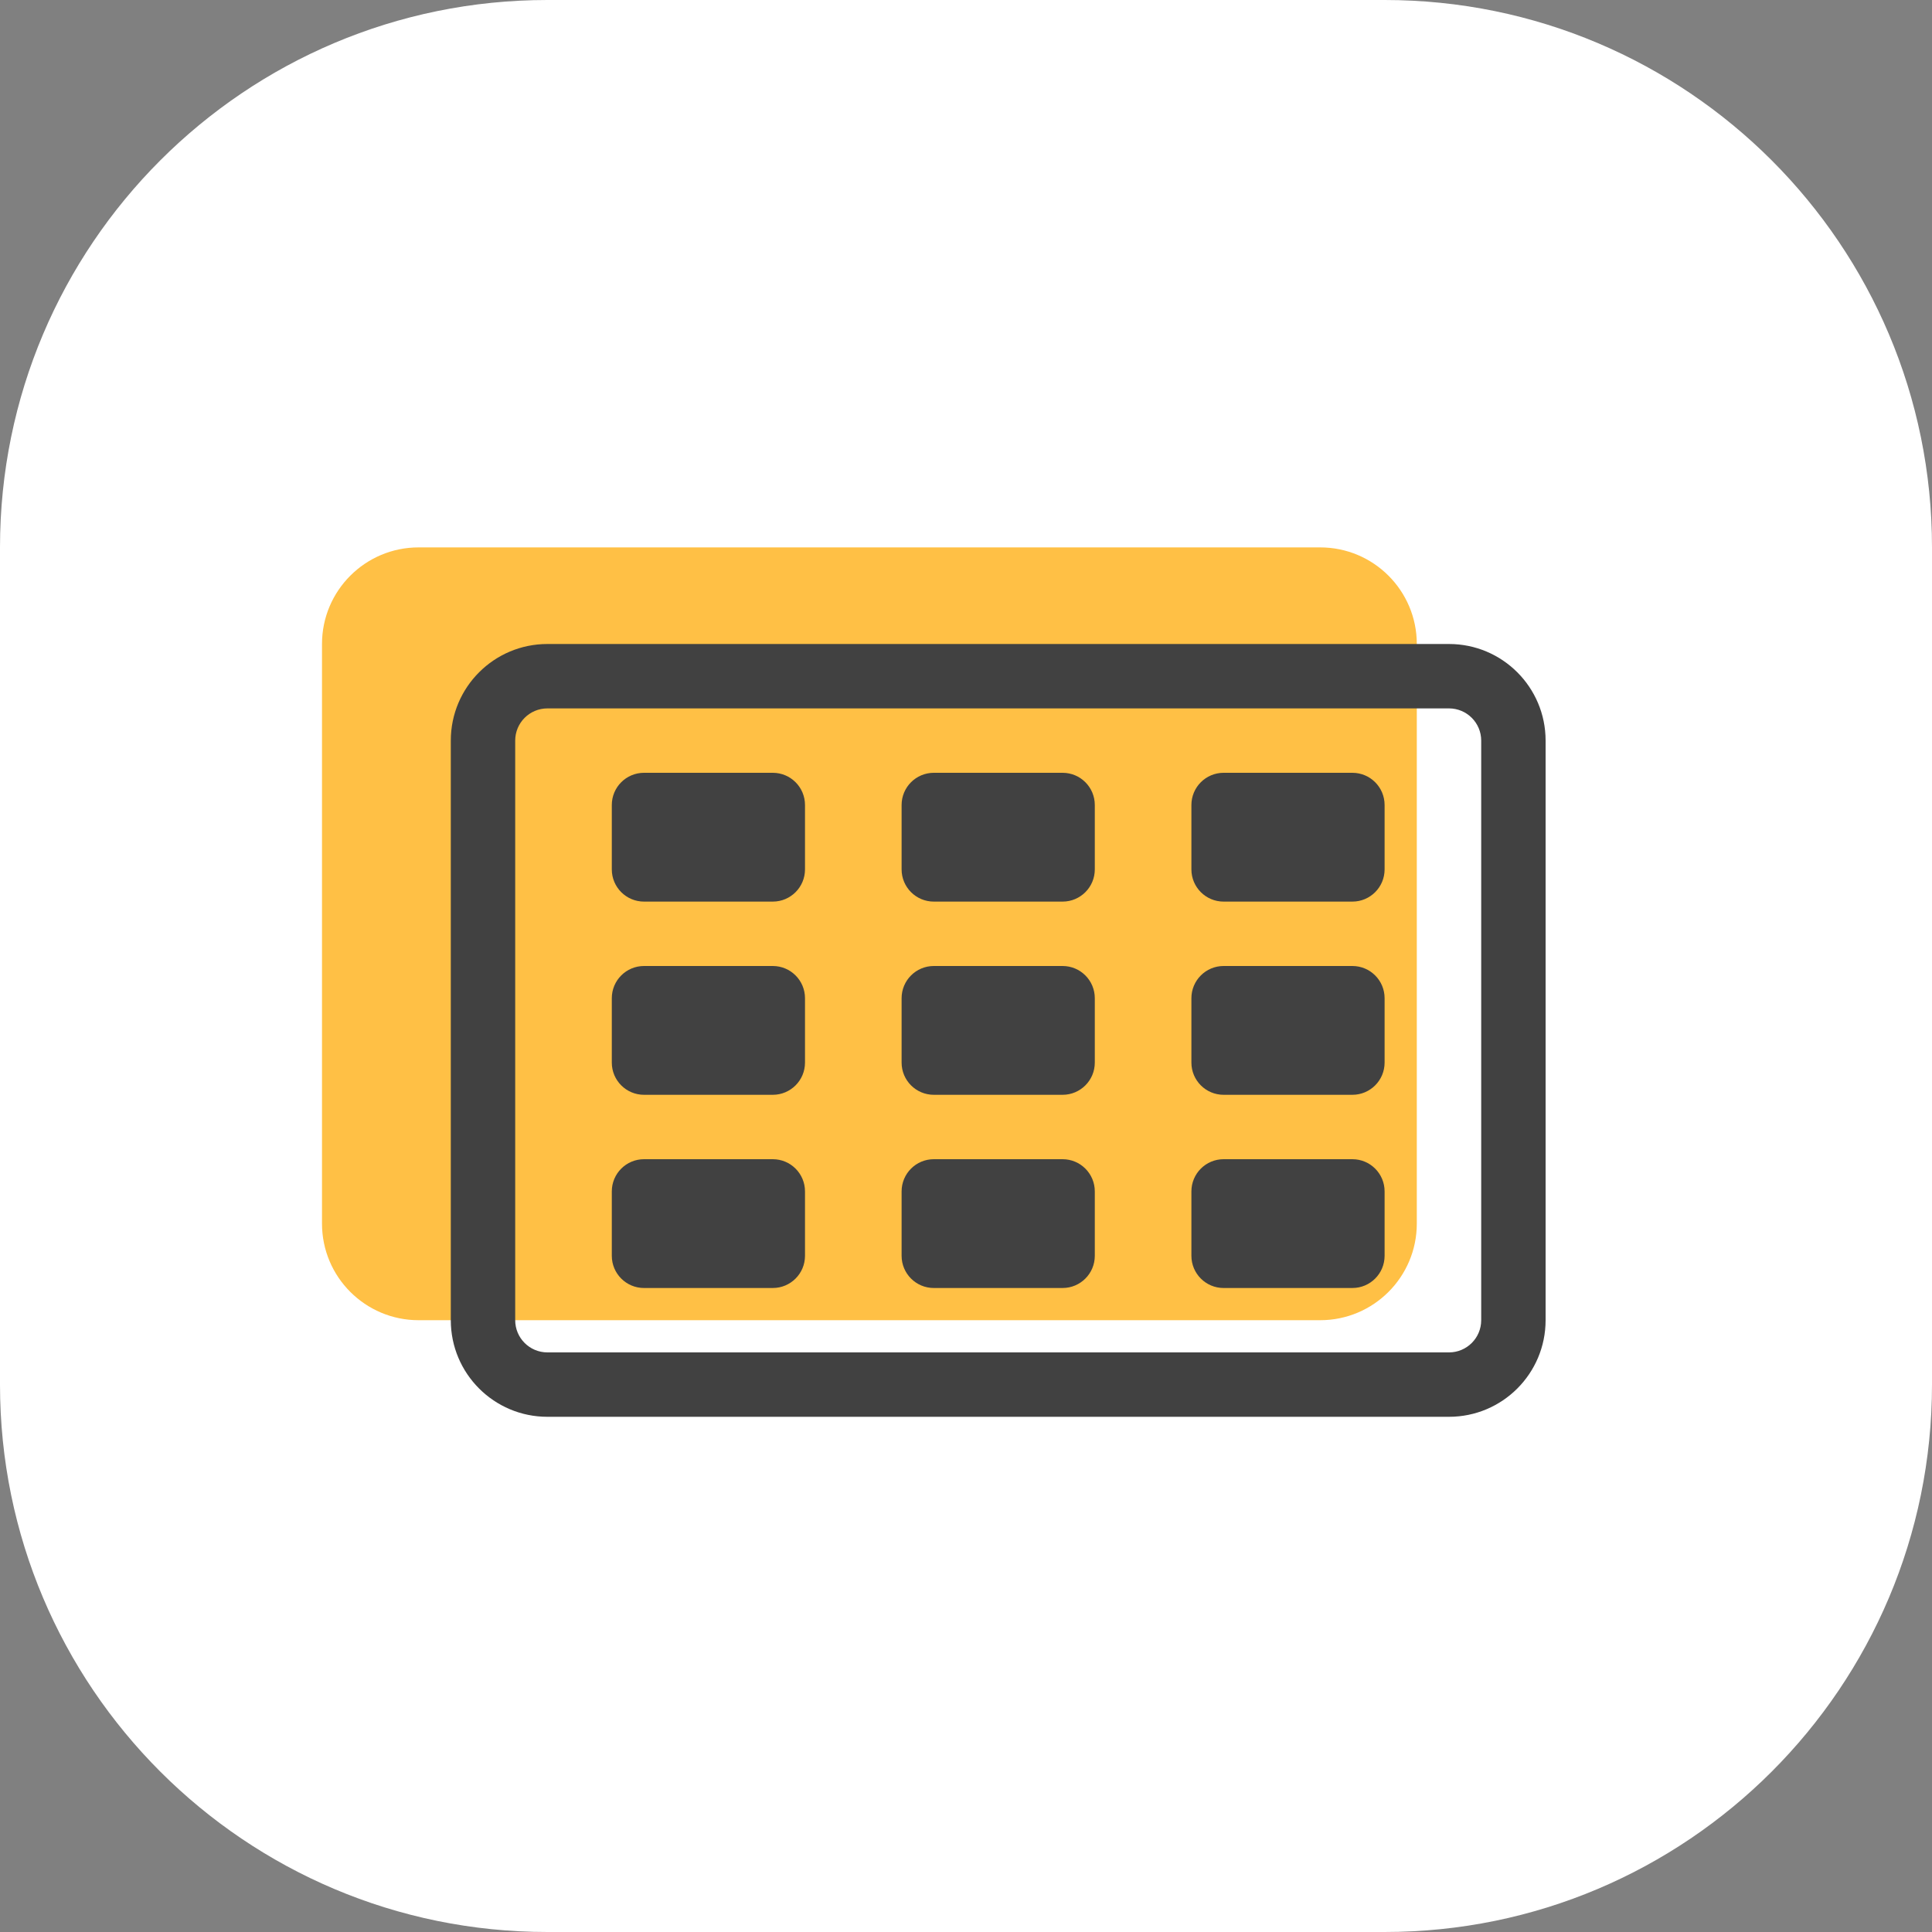 <?xml version="1.0" encoding="UTF-8"?> <svg xmlns="http://www.w3.org/2000/svg" width="240" height="240" viewBox="0 0 240 240" fill="none"><rect x="0" y="0" width="240" height="240" fill="#808080" stroke="none"/> <path d="M0 68C0 30.445 30.445 0 68 0H172C209.555 0 240 30.445 240 68V172C240 209.555 209.555 240 172 240H68C30.445 240 0 209.555 0 172V68Z" fill="white"></path> <path d="M40 80C40 73.373 45.373 68 52 68H164C170.627 68 176 73.373 176 80V152C176 158.627 170.627 164 164 164H52C45.373 164 40 158.627 40 152V80Z" fill="#FFC045"></path> <path fill-rule="evenodd" clip-rule="evenodd" d="M180 88H68C65.791 88 64 89.791 64 92V164C64 166.209 65.791 168 68 168H180C182.209 168 184 166.209 184 164V92C184 89.791 182.209 88 180 88ZM68 80C61.373 80 56 85.373 56 92V164C56 170.627 61.373 176 68 176H180C186.627 176 192 170.627 192 164V92C192 85.373 186.627 80 180 80H68Z" fill="#414141"></path> <path fill-rule="evenodd" clip-rule="evenodd" d="M80 96C77.791 96 76 97.791 76 100V108C76 110.209 77.791 112 80 112H96C98.209 112 100 110.209 100 108V100C100 97.791 98.209 96 96 96H80Z" fill="#414141"></path> <path fill-rule="evenodd" clip-rule="evenodd" d="M80 120C77.791 120 76 121.791 76 124V132C76 134.209 77.791 136 80 136H96C98.209 136 100 134.209 100 132V124C100 121.791 98.209 120 96 120H80Z" fill="#414141"></path> <path fill-rule="evenodd" clip-rule="evenodd" d="M80 144C77.791 144 76 145.791 76 148V156C76 158.209 77.791 160 80 160H96C98.209 160 100 158.209 100 156V148C100 145.791 98.209 144 96 144H80Z" fill="#414141"></path> <path fill-rule="evenodd" clip-rule="evenodd" d="M116 96C113.791 96 112 97.791 112 100V108C112 110.209 113.791 112 116 112H132C134.209 112 136 110.209 136 108V100C136 97.791 134.209 96 132 96H116Z" fill="#414141"></path> <path fill-rule="evenodd" clip-rule="evenodd" d="M116 120C113.791 120 112 121.791 112 124V132C112 134.209 113.791 136 116 136H132C134.209 136 136 134.209 136 132V124C136 121.791 134.209 120 132 120H116Z" fill="#414141"></path> <path fill-rule="evenodd" clip-rule="evenodd" d="M116 144C113.791 144 112 145.791 112 148V156C112 158.209 113.791 160 116 160H132C134.209 160 136 158.209 136 156V148C136 145.791 134.209 144 132 144H116Z" fill="#414141"></path> <path fill-rule="evenodd" clip-rule="evenodd" d="M152 96C149.791 96 148 97.791 148 100V108C148 110.209 149.791 112 152 112H168C170.209 112 172 110.209 172 108V100C172 97.791 170.209 96 168 96H152Z" fill="#414141"></path> <path fill-rule="evenodd" clip-rule="evenodd" d="M152 120C149.791 120 148 121.791 148 124V132C148 134.209 149.791 136 152 136H168C170.209 136 172 134.209 172 132V124C172 121.791 170.209 120 168 120H152Z" fill="#414141"></path> <path fill-rule="evenodd" clip-rule="evenodd" d="M152 144C149.791 144 148 145.791 148 148V156C148 158.209 149.791 160 152 160H168C170.209 160 172 158.209 172 156V148C172 145.791 170.209 144 168 144H152Z" fill="#414141"></path> </svg> 